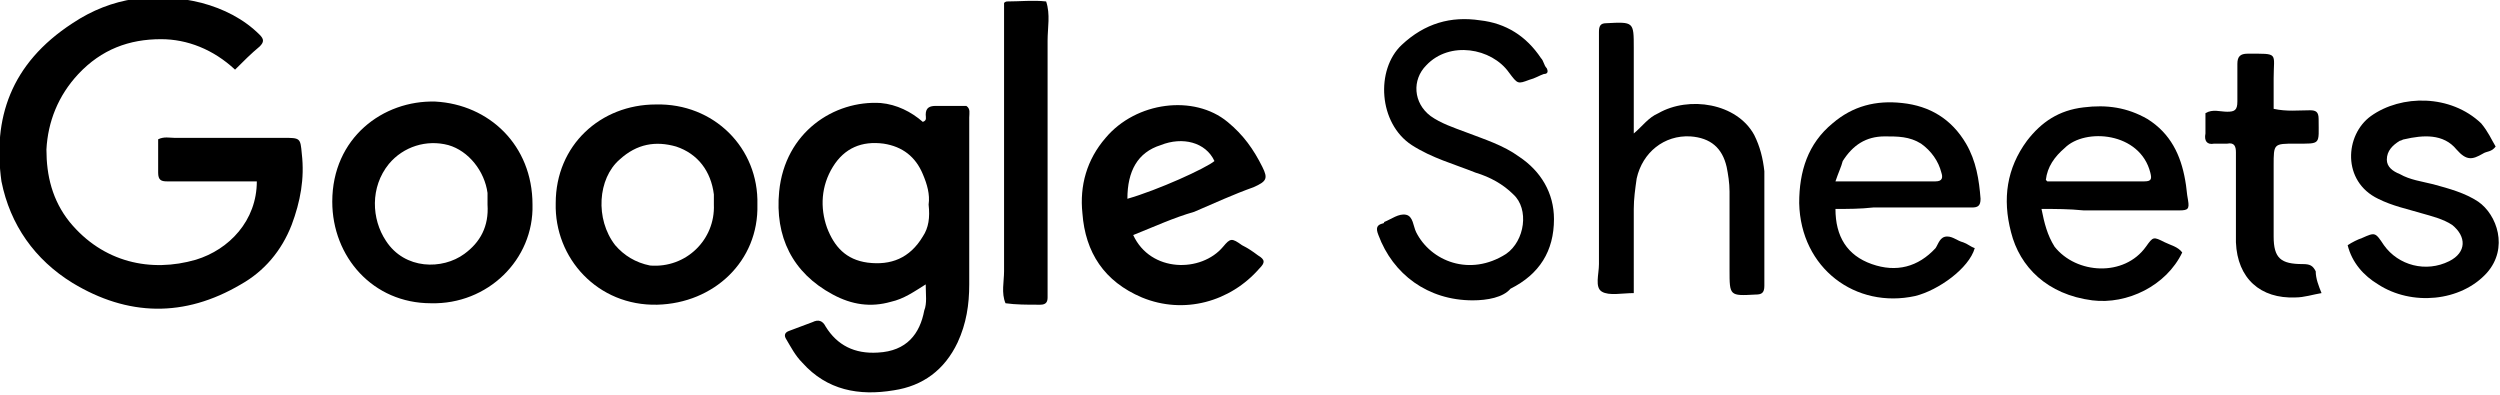 <svg xml:space="preserve" style="enable-background:new 0 0 172.3 27.2;" viewBox="0 0 172.3 27.2" y="0px" x="0px" xmlns:xlink="http://www.w3.org/1999/xlink" xmlns="http://www.w3.org/2000/svg" id="Layer_1" version="1.1">
<g>
	<path d="M16.2,4.8c-1.5-1.4-3.3-2.1-5.1-2.1c-2.2,0-4.1,0.7-5.7,2.4C4,6.6,3.3,8.4,3.2,10.3c0,1.8,0.4,3.5,1.6,5
		c2.3,2.8,5.6,3.5,8.7,2.6c2.3-0.7,4.2-2.7,4.2-5.4c-0.7,0-1.4,0-2.1,0c-1.4,0-2.8,0-4.1,0c-0.4,0-0.6-0.1-0.6-0.6
		c0-0.8,0-1.5,0-2.3c0.4-0.2,0.8-0.1,1.1-0.1c2.5,0,5,0,7.5,0c1.2,0,1.2,0,1.3,1.1c0.2,1.7-0.1,3.3-0.7,4.9
		c-0.7,1.8-1.9,3.2-3.5,4.1c-3.9,2.3-7.8,2.2-11.6-0.1c-2.6-1.6-4.3-4-4.9-7C-0.5,8.2,0.7,4.4,5,1.6c2.7-1.8,5.7-2.2,8.9-1.4
		c1.5,0.4,2.9,1.1,4,2.2c0.3,0.3,0.3,0.5,0,0.8C17.3,3.7,16.8,4.2,16.2,4.8z"></path>
	<path d="M63.8,19.6c-0.8,0.5-1.5,1-2.4,1.2c-1.4,0.4-2.7,0.2-4-0.5c-2.8-1.5-4-4-3.7-7.1c0.4-4.1,3.8-6.3,7-6.1
		c1.1,0.1,2.1,0.6,2.9,1.3c0.3-0.1,0.2-0.3,0.2-0.5c0-0.5,0.3-0.6,0.7-0.6c0.7,0,1.4,0,2.1,0c0.3,0.2,0.2,0.5,0.2,0.8
		c0,3.8,0,7.7,0,11.5c0,1.4-0.2,2.7-0.8,4c-0.9,1.9-2.4,3-4.4,3.3c-2.4,0.4-4.6,0-6.3-1.9c-0.5-0.5-0.8-1.1-1.1-1.6
		c-0.2-0.3-0.1-0.5,0.2-0.6c0.5-0.2,1.1-0.4,1.6-0.6c0.4-0.2,0.7-0.1,0.9,0.3c0.8,1.3,2,1.9,3.6,1.8c2-0.1,2.9-1.3,3.2-2.9
		C63.9,20.9,63.8,20.3,63.8,19.6z M64,14.1c0.1-0.7-0.1-1.4-0.4-2.1c-0.5-1.2-1.4-1.9-2.7-2.1c-1.5-0.2-2.7,0.3-3.5,1.6
		c-0.8,1.3-0.9,2.8-0.4,4.2c0.5,1.3,1.3,2.2,2.8,2.4c1.6,0.2,2.9-0.3,3.8-1.8C64,15.7,64.1,15,64,14.1z"></path>
	<path d="M52.2,14.1c0.1,3.9-3,6.8-6.9,6.9c-4.1,0.1-7.1-3.2-7-7c0-4,3.1-6.8,6.9-6.8C49.2,7.1,52.3,10.2,52.2,14.1z M49.2,14.1
		c0-0.2,0-0.5,0-0.7c-0.2-1.6-1.1-2.8-2.6-3.3c-1.4-0.4-2.7-0.2-3.9,0.9c-1.5,1.3-1.7,4.1-0.3,5.9c0.6,0.7,1.4,1.2,2.4,1.4
		C47.3,18.5,49.3,16.5,49.2,14.1z"></path>
	<path d="M36.7,14.1c0.1,3.8-3.1,6.9-7,6.8c-4,0-6.8-3.2-6.8-7c0-4.4,3.5-7,7.1-6.9C33.7,7.2,36.7,10,36.7,14.1z M33.6,14.1
		c0-0.3,0-0.5,0-0.8c-0.2-1.5-1.3-2.9-2.7-3.3c-1.5-0.4-3.1,0.1-4.1,1.3c-1.3,1.6-1.2,3.8-0.2,5.3c1.3,2,3.9,2,5.4,0.9
		C33.1,16.7,33.7,15.6,33.6,14.1z"></path>
	<path d="M78.1,16.2c1.2,2.6,4.7,2.6,6.2,0.8c0.5-0.6,0.6-0.6,1.3-0.1c0.4,0.2,0.7,0.4,1.1,0.7c0.5,0.3,0.5,0.5,0.1,0.9
		c-2,2.3-5.2,3.2-8.1,2c-2.6-1.1-3.9-3.1-4.1-5.8c-0.2-1.9,0.3-3.7,1.6-5.2c2.1-2.5,6.1-3,8.4-1.1c1.1,0.9,1.8,1.9,2.4,3.1
		c0.4,0.8,0.3,1-0.6,1.4c-1.4,0.5-2.7,1.1-4.1,1.7C80.9,15,79.6,15.6,78.1,16.2z M77.7,13.7c2.1-0.6,5.4-2.1,6-2.6
		C83.1,9.8,81.5,9.4,80,10C78.4,10.5,77.7,11.8,77.7,13.7z"></path>
	<path d="M101.5,20.7c-3.1,0-5.5-1.8-6.5-4.5c-0.2-0.5-0.1-0.7,0.3-0.8c0,0,0.1,0,0.1-0.1c0.5-0.2,1-0.6,1.5-0.5
		c0.5,0.1,0.5,0.8,0.7,1.2c1,2,3.7,3.1,6.2,1.5c1.3-0.9,1.6-3.1,0.5-4.1c-0.7-0.7-1.6-1.2-2.6-1.5c-1.5-0.6-3-1-4.4-1.9
		c-2.3-1.5-2.5-5.2-0.7-6.9c1.6-1.5,3.4-2,5.4-1.7c1.8,0.2,3.2,1.1,4.2,2.6c0.2,0.2,0.2,0.5,0.4,0.7c0.1,0.2,0.1,0.4-0.2,0.4
		c-0.3,0.1-0.6,0.3-1,0.4c-0.8,0.3-0.8,0.3-1.4-0.5c-1.2-1.7-4.1-2.2-5.7-0.5c-1,1-0.9,2.6,0.3,3.5c0.7,0.5,1.6,0.8,2.4,1.1
		c1.3,0.5,2.6,0.9,3.7,1.7c1.5,1,2.4,2.5,2.4,4.3c0,2.2-1,3.8-3,4.8C103.6,20.5,102.5,20.7,101.5,20.7z"></path>
	<path d="M126.5,14.4c0,1.9,0.8,3.2,2.5,3.8c1.7,0.6,3.2,0.2,4.4-1.1c0.2-0.3,0.3-0.8,0.8-0.8c0.4,0,0.7,0.3,1.1,0.4
		c0.3,0.1,0.5,0.3,0.8,0.4c-0.4,1.4-2.5,2.9-4.1,3.3c-4.1,0.9-7.9-1.9-8-6.4c0-2.2,0.6-4.1,2.3-5.5c1.4-1.2,3-1.6,4.8-1.4
		c1.9,0.2,3.4,1.1,4.4,2.8c0.7,1.2,0.9,2.5,1,3.8c0,0.5-0.2,0.6-0.6,0.6c-2.3,0-4.6,0-6.8,0C128.2,14.4,127.4,14.4,126.5,14.4z
		 M126.5,12.5c2.4,0,4.6,0,6.9,0c0.5,0,0.5-0.3,0.4-0.6c-0.2-0.8-0.7-1.5-1.4-2c-0.8-0.5-1.6-0.5-2.5-0.5c-1.3,0-2.2,0.6-2.9,1.7
		C126.9,11.5,126.7,11.9,126.5,12.5z"></path>
	<path d="M140.7,14.4c0.2,1,0.4,1.8,0.9,2.6c1.5,1.9,4.8,2.1,6.3,0c0.5-0.7,0.5-0.7,1.3-0.3c0.4,0.2,0.9,0.3,1.2,0.7
		c-1.1,2.3-3.8,3.6-6.2,3.3c-3.1-0.4-5-2.3-5.6-4.7c-0.6-2.3-0.3-4.4,1.1-6.3c1-1.3,2.2-2.1,3.9-2.3c1.6-0.2,3,0,4.4,0.8
		c1.6,1,2.3,2.5,2.6,4.2c0.1,0.5,0.1,0.9,0.2,1.4c0.1,0.6,0,0.7-0.6,0.7c-2.2,0-4.4,0-6.6,0C142.6,14.4,141.7,14.4,140.7,14.4z
		 M141,12.4c0,0,0.1,0.1,0.1,0.1c2.2,0,4.4,0,6.7,0c0.5,0,0.5-0.2,0.4-0.6c-0.7-2.8-4.5-3.1-5.9-1.7C141.6,10.8,141.1,11.5,141,12.4
		z"></path>
	<path d="M112.6,20.2c-0.8,0-1.7,0.2-2.2-0.1c-0.5-0.3-0.2-1.2-0.2-1.9c0-5.1,0-10.1,0-15.2c0-0.3,0-0.5,0-0.8
		c0-0.4,0.1-0.6,0.5-0.6c1.9-0.1,1.9-0.1,1.9,1.7c0,1.9,0,3.8,0,5.9c0.6-0.5,1-1.1,1.7-1.4c2.1-1.2,5.4-0.7,6.6,1.5
		c0.4,0.8,0.6,1.6,0.7,2.5c0,2.6,0,5.2,0,7.9c0,0.5-0.2,0.6-0.6,0.6c-1.8,0.1-1.8,0.1-1.8-1.7c0-1.8,0-3.6,0-5.4
		c0-0.6-0.1-1.2-0.2-1.7c-0.3-1.3-1.1-2-2.5-2.1c-1.8-0.1-3.3,1.1-3.7,2.9c-0.1,0.7-0.2,1.4-0.2,2.1
		C112.6,16.3,112.6,18.2,112.6,20.2z"></path>
	<path d="M172,10.1c-0.3,0.4-0.6,0.3-0.9,0.5c-0.7,0.4-1.1,0.5-1.8-0.3c-0.9-1.1-2.3-1-3.6-0.7c-0.1,0-0.2,0.1-0.3,0.1
		c-0.5,0.3-0.9,0.7-0.9,1.3c0,0.5,0.4,0.8,0.9,1c0.7,0.4,1.5,0.5,2.3,0.7c1.1,0.3,2.2,0.6,3.1,1.2c1.3,0.9,2.1,3.2,0.6,4.9
		c-1.8,2-5.2,2.3-7.5,0.8c-1-0.6-1.8-1.5-2.1-2.7c0.3-0.2,0.7-0.4,1-0.5c0.9-0.4,0.9-0.4,1.5,0.5c1,1.4,2.9,1.9,4.5,1.1
		c1.2-0.6,1.2-1.7,0.2-2.5c-0.6-0.4-1.4-0.6-2.1-0.8c-1-0.3-2-0.5-3-1c-2.5-1.2-2.3-4.4-0.5-5.7c2.1-1.5,5.5-1.5,7.6,0.5
		C171.5,9.1,171.7,9.6,172,10.1z"></path>
	<path d="M69.2,0.2c0.1-0.1,0.2-0.1,0.2-0.1c0.9,0,1.8-0.1,2.7,0c0.3,0.9,0.1,1.8,0.1,2.7c0,5.6,0,11.3,0,16.9c0,0.3,0,0.5,0,0.8
		c0,0.3-0.1,0.5-0.5,0.5c-0.1,0-0.2,0-0.2,0c-0.7,0-1.5,0-2.2-0.1c-0.3-0.7-0.1-1.5-0.1-2.2c0-5.8,0-11.6,0-17.4
		C69.2,1,69.2,0.6,69.2,0.2z"></path>
	<path d="M160,20.2c-0.6,0.1-1.2,0.3-1.8,0.3c-2.4,0.1-4-1.3-4.1-3.8c0-1.8,0-3.7,0-5.5c0-0.2,0-0.5,0-0.7c0-0.4-0.1-0.7-0.6-0.6
		c-0.3,0-0.6,0-0.9,0c-0.5,0.1-0.7-0.2-0.6-0.7c0-0.5,0-0.9,0-1.4c0.5-0.3,1-0.1,1.5-0.1c0.5,0,0.7-0.1,0.7-0.7c0-0.9,0-1.7,0-2.6
		c0-0.5,0.2-0.7,0.7-0.7c2.2,0,1.8-0.1,1.8,1.7c0,0.7,0,1.4,0,2.1c0.9,0.2,1.7,0.1,2.5,0.1c0.4,0,0.6,0.1,0.6,0.6
		c0,1.8,0.2,1.7-1.6,1.7c-1.5,0-1.5,0-1.5,1.5c0,1.6,0,3.3,0,4.9c0,1.5,0.5,1.9,2,1.9c0.5,0,0.7,0.1,0.9,0.5
		C159.6,19.2,159.8,19.7,160,20.2z"></path>
</g>
</svg>
